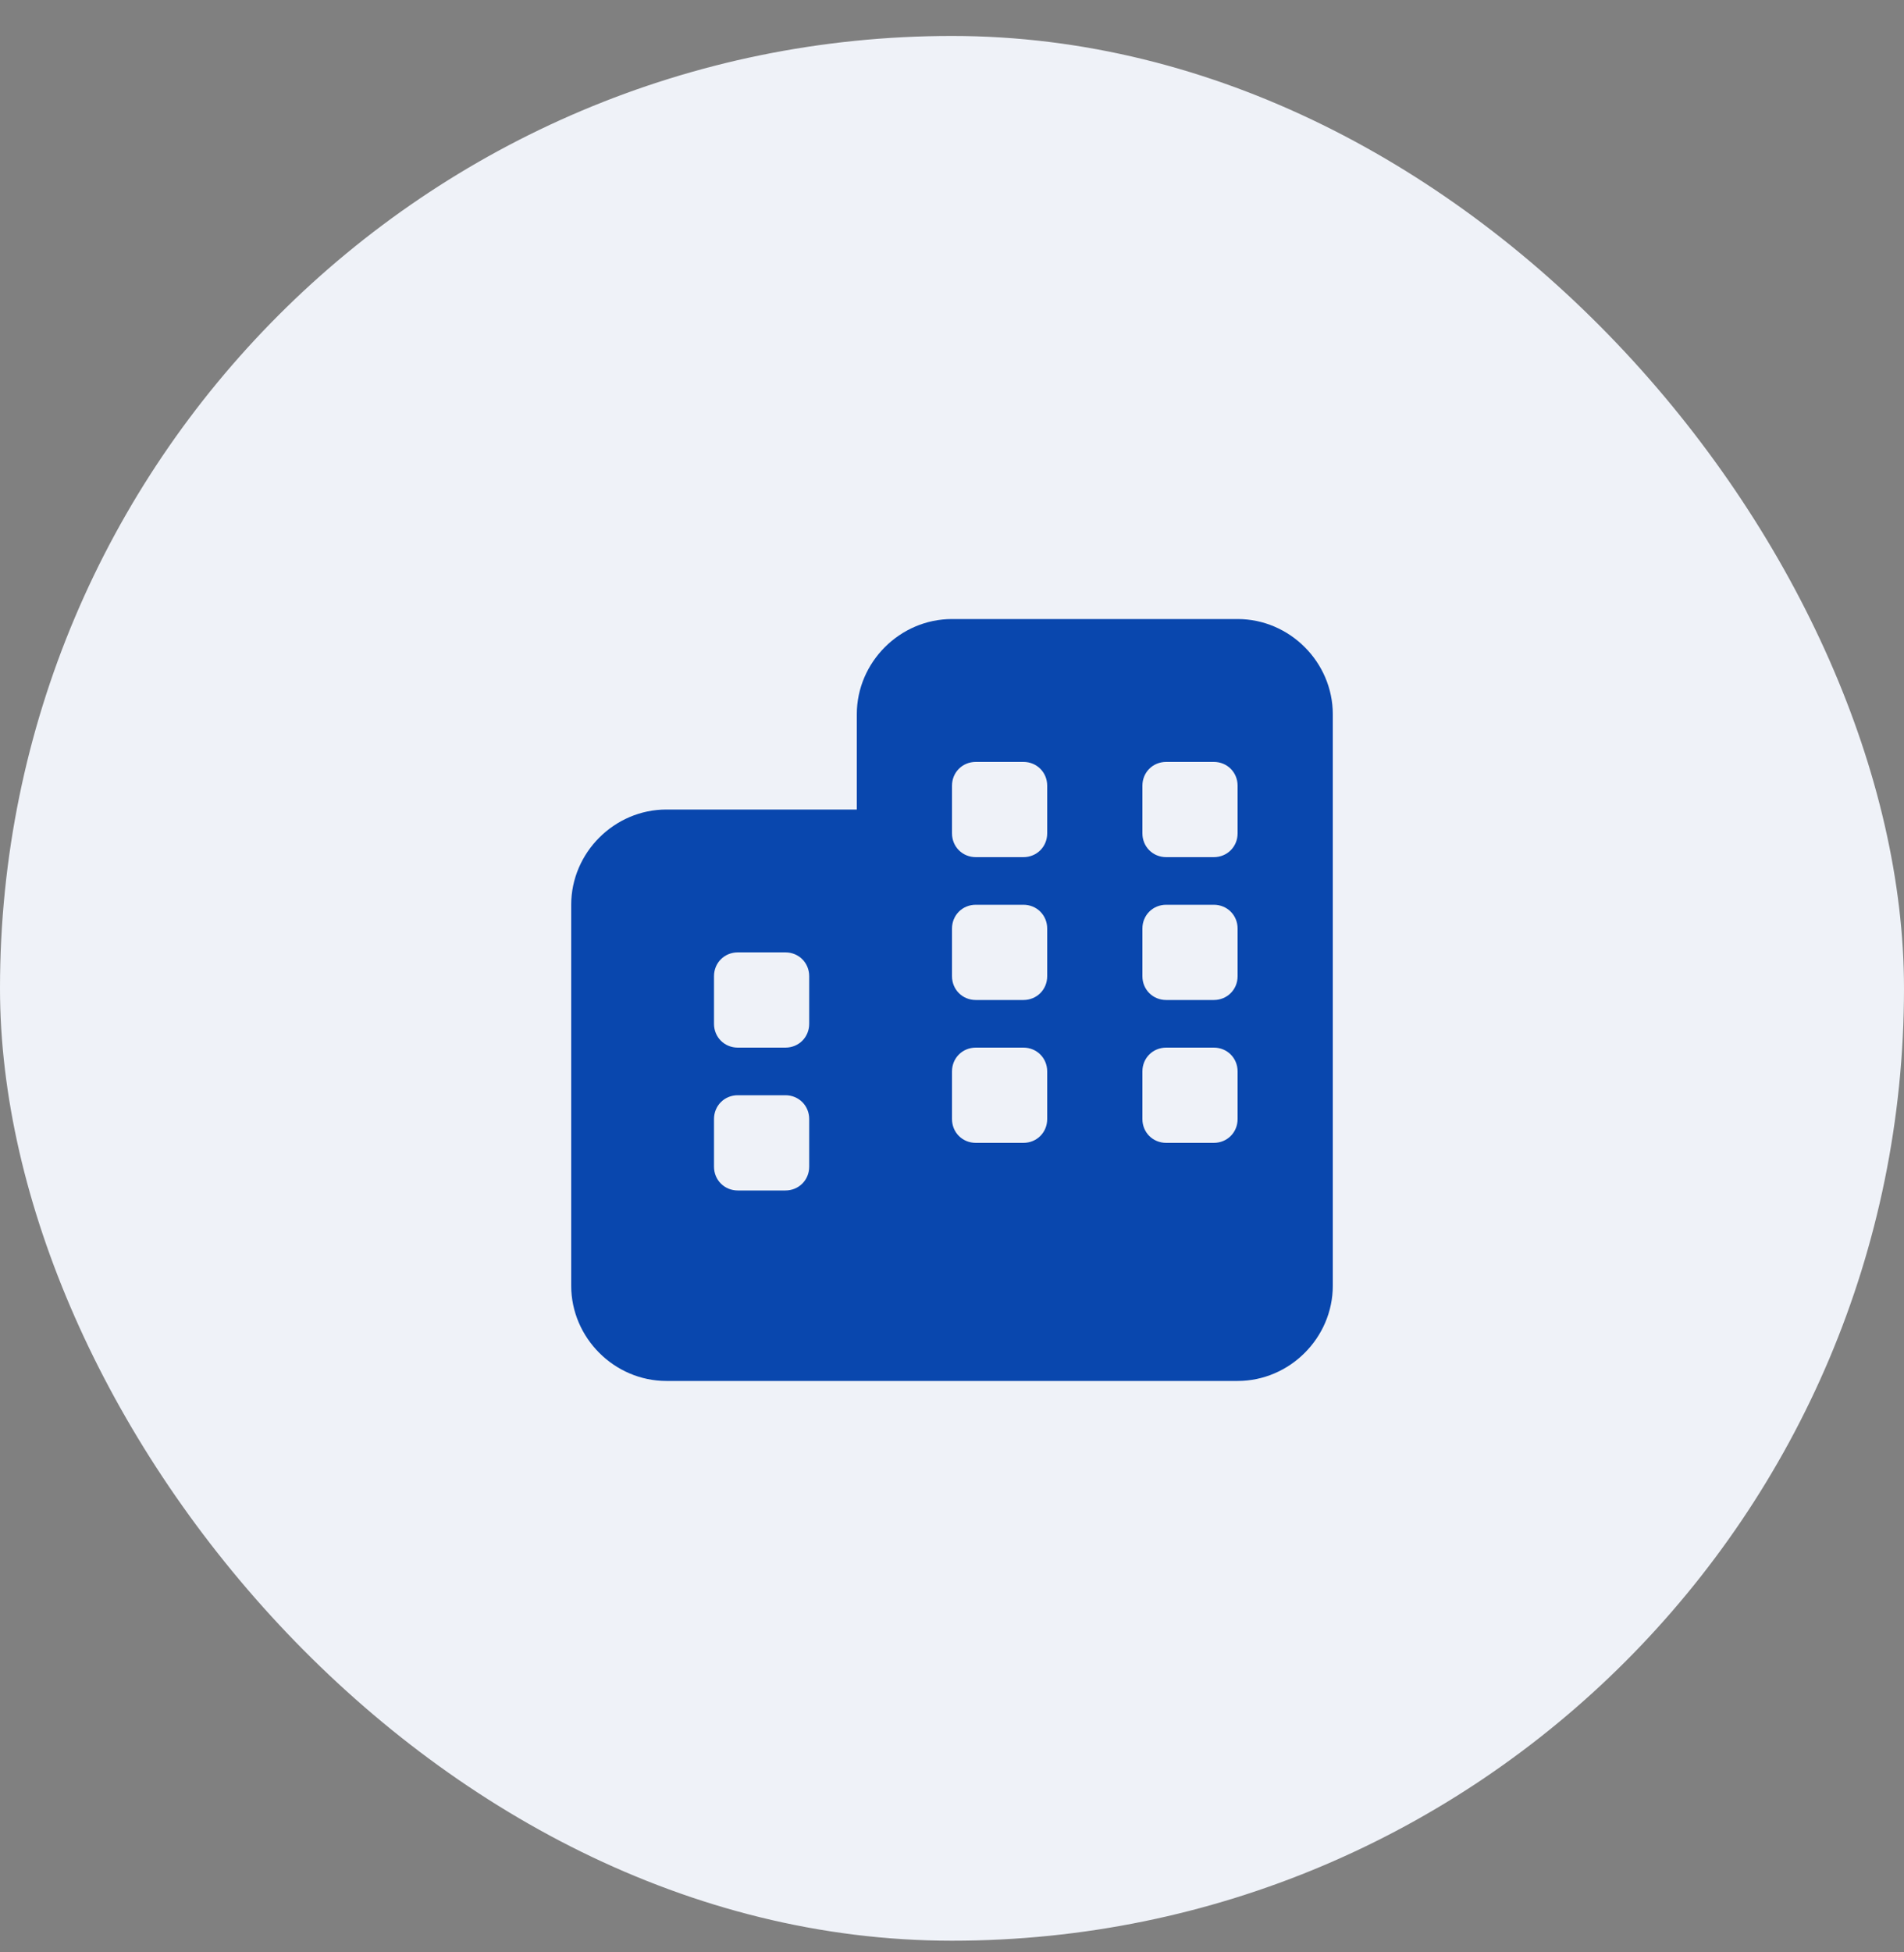 <svg xmlns="http://www.w3.org/2000/svg" width="40" height="41" viewBox="0 0 40 41" fill="none"><rect x="0" y="0" width="40" height="41" fill="#808080" stroke="none"/><rect y="0.755" width="40" height="40" rx="20" fill="#EFF2F8"></rect><path d="M20 13H26C27.094 13 28 13.906 28 15V27C28 28.094 27.094 29 26 29H14C12.906 29 12 28.094 12 27V19C12 17.906 12.906 17 14 17H18V15C18 13.906 18.906 13 20 13ZM15 23.5V24.5C15 24.781 15.219 25 15.5 25H16.5C16.781 25 17 24.781 17 24.5V23.5C17 23.219 16.781 23 16.5 23H15.5C15.219 23 15 23.219 15 23.5ZM20.5 24H21.5C21.781 24 22 23.781 22 23.5V22.5C22 22.219 21.781 22 21.5 22H20.5C20.219 22 20 22.219 20 22.5V23.5C20 23.781 20.219 24 20.5 24ZM24 23.5C24 23.781 24.219 24 24.5 24H25.5C25.781 24 26 23.781 26 23.5V22.5C26 22.219 25.781 22 25.5 22H24.5C24.219 22 24 22.219 24 22.5V23.5ZM15.5 20C15.219 20 15 20.219 15 20.5V21.5C15 21.781 15.219 22 15.5 22H16.5C16.781 22 17 21.781 17 21.5V20.5C17 20.219 16.781 20 16.5 20H15.5ZM20 16.5V17.5C20 17.781 20.219 18 20.5 18H21.5C21.781 18 22 17.781 22 17.5V16.5C22 16.219 21.781 16 21.5 16H20.5C20.219 16 20 16.219 20 16.5ZM24.5 16C24.219 16 24 16.219 24 16.5V17.5C24 17.781 24.219 18 24.5 18H25.5C25.781 18 26 17.781 26 17.5V16.5C26 16.219 25.781 16 25.5 16H24.5ZM20 20.5C20 20.781 20.219 21 20.5 21H21.5C21.781 21 22 20.781 22 20.5V19.5C22 19.219 21.781 19 21.5 19H20.5C20.219 19 20 19.219 20 19.5V20.5ZM24.5 21H25.5C25.781 21 26 20.781 26 20.5V19.5C26 19.219 25.781 19 25.5 19H24.5C24.219 19 24 19.219 24 19.5V20.5C24 20.781 24.219 21 24.5 21Z" fill="#0947AE"></path></svg>